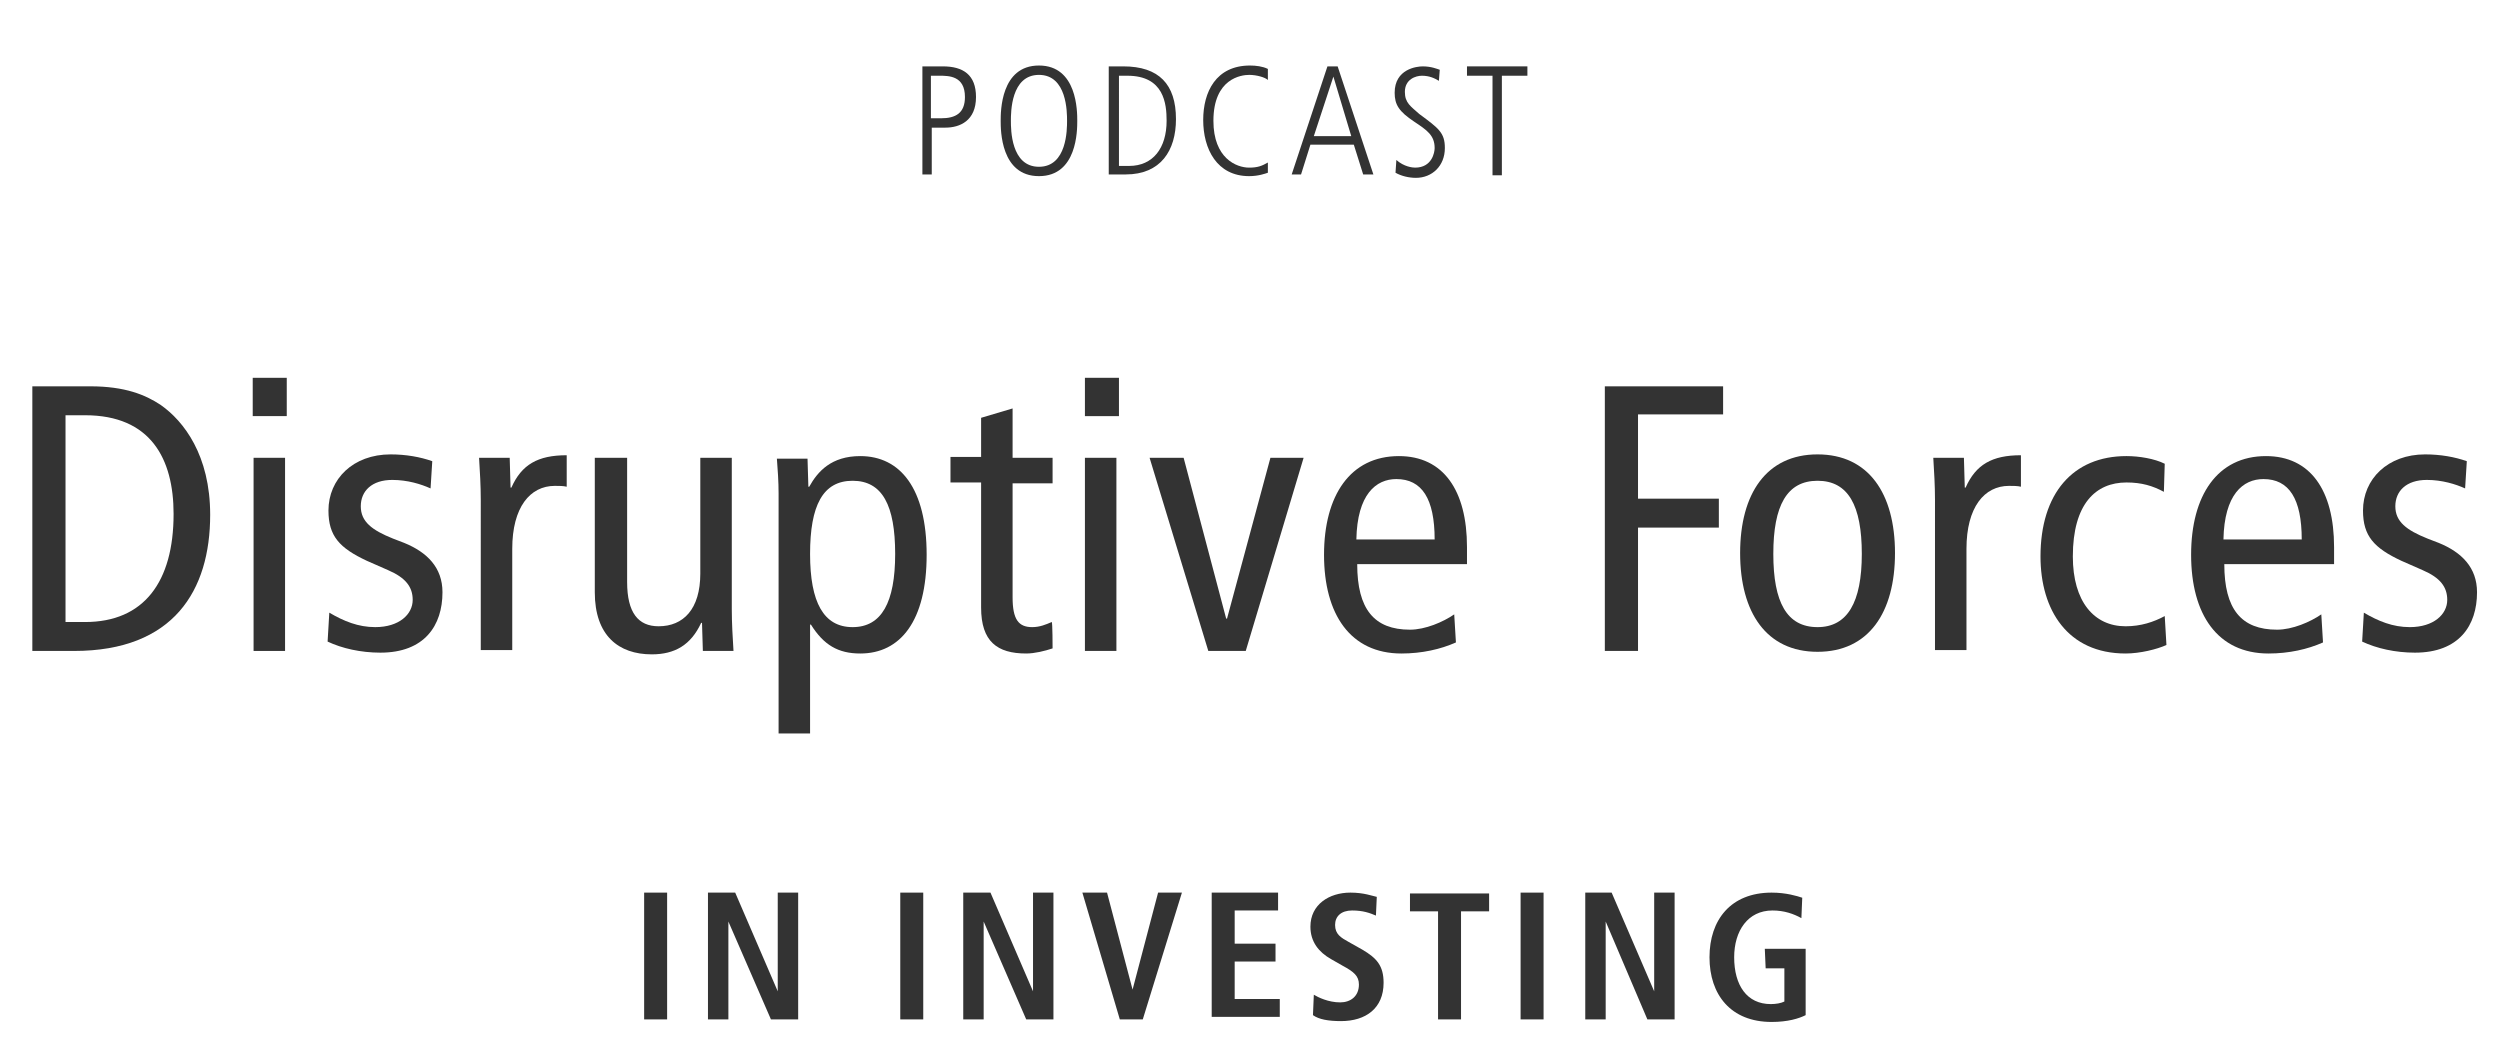 <?xml version="1.0" encoding="utf-8"?>
<!-- Generator: Adobe Illustrator 24.2.3, SVG Export Plug-In . SVG Version: 6.00 Build 0)  -->
<svg version="1.1" id="Layer_1" xmlns="http://www.w3.org/2000/svg" xmlns:xlink="http://www.w3.org/1999/xlink" x="0px" y="0px"
	 width="293.8px" height="124.8px" viewBox="0 0 293.8 124.8" style="enable-background:new 0 0 293.8 124.8;" xml:space="preserve"
	>
<style type="text/css">
	.st0{enable-background:new    ;}
	.st1{fill:#333333;}
</style>
<g id="Group_623" transform="translate(1)">
	<g class="st0">
		<path class="st1" d="M2.8,45.4h6.8c4.1,0,6.5,1,8.3,2.2c2.7,1.9,5.8,5.9,5.8,12.9c0,8.9-4.3,16-16,16H2.8V45.4z M6.7,73.1H9
			c6.9,0,10.4-4.7,10.4-12.7c0-6.5-2.7-11.6-10.4-11.6H6.7V73.1z"/>
		<path class="st1" d="M32.7,44.4v4.5h-4v-4.5H32.7z M28.8,53.8h3.7v22.7h-3.7V53.8z"/>
		<path class="st1" d="M37.7,72c1.7,1,3.4,1.7,5.4,1.7c2.8,0,4.4-1.5,4.4-3.2c0-1.5-0.8-2.6-2.9-3.5l-2.5-1.1
			c-3.2-1.5-4.5-2.9-4.5-5.9c0-3.7,2.9-6.6,7.3-6.6c1.8,0,3.5,0.3,4.9,0.8l-0.2,3.2c-1.1-0.5-2.7-1-4.5-1c-2.4,0-3.7,1.3-3.7,3.1
			c0,1.8,1.3,2.8,3.8,3.8l1.3,0.5c2.7,1.1,4.5,2.9,4.5,5.8c0,3.9-2.1,7.1-7.3,7.1c-2.3,0-4.5-0.5-6.2-1.3L37.7,72z"/>
		<path class="st1" d="M55.5,58.7c0-1.6-0.1-3.3-0.2-4.9h3.6l0.1,3.5h0.1c1.2-2.7,3.1-3.8,6.5-3.8v3.7c-0.4-0.1-0.9-0.1-1.4-0.1
			c-2.9,0-5,2.5-5,7.4v11.9h-3.7L55.5,58.7L55.5,58.7z"/>
		<path class="st1" d="M85,71.6c0,1.6,0.1,3.3,0.2,4.9h-3.6l-0.1-3.3h-0.1c-1.2,2.6-3.1,3.7-5.8,3.7c-3.9,0-6.7-2.2-6.7-7.3V53.8
			h3.8v14.6c0,3.6,1.3,5.2,3.7,5.2c2.9,0,4.9-2,4.9-6.2V53.8h3.7v17.8H85z"/>
		<path class="st1" d="M90.5,58c0-1.4-0.1-2.8-0.2-4.1h3.6l0.1,3.3h0.1c1-1.8,2.6-3.6,6-3.6c4.7,0,7.8,3.8,7.8,11.6
			s-3.1,11.6-7.8,11.6c-2.6,0-4.3-1-5.8-3.4h-0.1v12.8h-3.7C90.5,86.1,90.5,58,90.5,58z M99.2,73.7c3.4,0,5-2.9,5-8.6
			s-1.5-8.6-5-8.6s-5,2.9-5,8.6S95.8,73.7,99.2,73.7z"/>
		<path class="st1" d="M122.7,76.2c-0.9,0.3-2.1,0.6-3.1,0.6c-3.4,0-5.3-1.4-5.3-5.4V56.7h-3.6v-3h3.6v-4.6L118,48v5.8h4.7v3H118
			v13.4c0,2.6,0.7,3.5,2.3,3.5c0.9,0,1.6-0.3,2.3-0.6C122.7,73.1,122.7,76.2,122.7,76.2z"/>
		<path class="st1" d="M130.5,44.4v4.5h-4v-4.5H130.5z M126.5,53.8h3.7v22.7h-3.7C126.5,76.5,126.5,53.8,126.5,53.8z"/>
		<path class="st1" d="M134.1,53.8h4l5,18.9h0.1l5.1-18.9h3.9l-6.8,22.7H141L134.1,53.8z"/>
		<path class="st1" d="M158.5,66.3c0,5.3,2,7.7,6.2,7.7c1.8,0,3.9-0.9,5.2-1.8l0.2,3.3c-1.8,0.8-4,1.3-6.4,1.3
			c-6,0-9.1-4.6-9.1-11.6s3.1-11.6,8.8-11.6c5.2,0,8,4,8,10.7v2H158.5z M167.6,63.4c0-4.8-1.5-7.1-4.5-7.1c-2.4,0-4.6,1.8-4.7,7.1
			H167.6z"/>
		<path class="st1" d="M187.6,45.4h13.9v3.3h-10v9.9h9.5V62h-9.5v14.5h-3.9V45.4H187.6z"/>
		<path class="st1" d="M212.6,53.4c6,0,9.1,4.6,9.1,11.6s-3.1,11.6-9.1,11.6s-9.1-4.6-9.1-11.6S206.6,53.4,212.6,53.4z M212.6,73.7
			c3.5,0,5.2-2.9,5.2-8.6s-1.6-8.6-5.2-8.6s-5.2,2.9-5.2,8.6S209,73.7,212.6,73.7z"/>
		<path class="st1" d="M226.4,58.7c0-1.6-0.1-3.3-0.2-4.9h3.6l0.1,3.5h0.1c1.2-2.7,3.1-3.8,6.5-3.8v3.7c-0.4-0.1-0.9-0.1-1.4-0.1
			c-2.9,0-5,2.5-5,7.4v11.9h-3.7L226.4,58.7L226.4,58.7z"/>
		<path class="st1" d="M253.3,57.8c-1.3-0.7-2.6-1.1-4.4-1.1c-3.6,0-6.3,2.5-6.3,8.7c0,5.3,2.5,8.2,6.2,8.2c1.8,0,3.3-0.5,4.6-1.2
			l0.2,3.4c-1.1,0.5-3.1,1-4.8,1c-6.8,0-10-5.1-10-11.4c0-7.4,3.8-11.8,10.1-11.8c1.5,0,3.3,0.3,4.5,0.9L253.3,57.8z"/>
		<path class="st1" d="M260.4,66.3c0,5.3,2,7.7,6.2,7.7c1.8,0,3.9-0.9,5.2-1.8l0.2,3.3c-1.8,0.8-4,1.3-6.4,1.3
			c-6,0-9.1-4.6-9.1-11.6s3.1-11.6,8.8-11.6c5.2,0,8,4,8,10.7v2H260.4z M269.5,63.4c0-4.8-1.5-7.1-4.5-7.1c-2.4,0-4.6,1.8-4.7,7.1
			H269.5z"/>
		<path class="st1" d="M276.8,72c1.7,1,3.4,1.7,5.4,1.7c2.8,0,4.4-1.5,4.4-3.2c0-1.5-0.8-2.6-2.9-3.5l-2.5-1.1
			c-3.2-1.5-4.5-2.9-4.5-5.9c0-3.7,2.9-6.6,7.3-6.6c1.8,0,3.5,0.3,4.9,0.8l-0.2,3.2c-1.1-0.5-2.7-1-4.5-1c-2.4,0-3.7,1.3-3.7,3.1
			c0,1.8,1.3,2.8,3.8,3.8l1.3,0.5c2.7,1.1,4.5,2.9,4.5,5.8c0,3.9-2.1,7.1-7.3,7.1c-2.3,0-4.5-0.5-6.2-1.3L276.8,72z"/>
	</g>
	<g class="st0">
		<path class="st1" d="M74.7,104.9h2.7v14.9h-2.7V104.9z"/>
		<path class="st1" d="M82.2,104.9h3.2l5,11.6l0,0v-11.6h2.4v14.9h-3.2l-5-11.5l0,0v11.5h-2.4V104.9z"/>
		<path class="st1" d="M104.8,104.9h2.7v14.9h-2.7V104.9z"/>
		<path class="st1" d="M112.2,104.9h3.2l5,11.6l0,0v-11.6h2.4v14.9h-3.2l-5-11.5l0,0v11.5h-2.4V104.9z"/>
		<path class="st1" d="M126.2,104.9h2.9l3,11.4l0,0l3-11.4h2.8l-4.6,14.9h-2.7L126.2,104.9z"/>
		<path class="st1" d="M141.4,104.9h7.8v2.1h-5.1v3.9h4.8v2.1h-4.8v4.4h5.3v2.1h-8V104.9z"/>
		<path class="st1" d="M153.4,116.9c0.5,0.3,1.7,0.9,3.1,0.9c1.2,0,2.2-0.7,2.2-2.1c0-1-0.6-1.5-1.9-2.2l-1.4-0.8
			c-1.4-0.8-2.4-2-2.4-3.8c0-2.6,2.2-4,4.7-4c1.6,0,2.6,0.4,3.1,0.5l-0.1,2.2c-0.7-0.3-1.5-0.6-2.8-0.6c-1.3,0-2,0.7-2,1.7
			c0,1.1,0.7,1.5,1.6,2l1.6,0.9c1.7,1,2.5,1.9,2.5,3.9c0,3-2.1,4.5-5,4.5c-1.5,0-2.6-0.2-3.3-0.7L153.4,116.9z"/>
		<path class="st1" d="M168,107.1h-3.3V105h9.3v2.1h-3.3v12.7h-2.7v-12.7H168z"/>
		<path class="st1" d="M177.7,104.9h2.7v14.9h-2.7V104.9z"/>
		<path class="st1" d="M185.2,104.9h3.2l5,11.6l0,0v-11.6h2.4v14.9h-3.2l-4.9-11.5l0,0v11.5h-2.4v-14.9H185.2z"/>
		<path class="st1" d="M206.4,111.5h4.8v7.8c-0.8,0.4-2.1,0.8-4,0.8c-4.8,0-7.3-3.2-7.3-7.6s2.5-7.6,7.3-7.6c1.7,0,3,0.4,3.6,0.6
			l-0.1,2.4c-0.9-0.5-2-0.9-3.4-0.9c-2.9,0-4.5,2.4-4.5,5.5c0,3.3,1.5,5.5,4.3,5.5c0.6,0,1.2-0.1,1.6-0.3v-3.9h-2.2L206.4,111.5
			L206.4,111.5z"/>
	</g>
</g>
<g class="st0">
	<path class="st1" d="M108.4,7.8h2.4c2.4,0,3.9,1,3.9,3.6c0,2.8-1.9,3.6-3.6,3.6h-1.6v5.5h-1.1V7.8z M109.5,13.9h1.1
		c1.7,0,2.8-0.6,2.8-2.5c0-2.5-1.9-2.5-3-2.5h-1V13.9z"/>
	<path class="st1" d="M122.1,7.7c4.5,0,4.5,5.4,4.5,6.5c0,1.1,0,6.5-4.5,6.5s-4.5-5.4-4.5-6.5C117.6,13.1,117.6,7.7,122.1,7.7z
		 M122.1,19.6c3.3,0,3.3-4.4,3.3-5.4s0-5.4-3.3-5.4c-3.3,0-3.3,4.4-3.3,5.4S118.8,19.6,122.1,19.6z"/>
	<path class="st1" d="M130.3,7.8h1.7c4.2,0,6.2,2.1,6.2,6.2c0,3.7-1.8,6.5-5.9,6.5h-2V7.8z M131.5,19.5h1.2c2.8,0,4.4-2.1,4.4-5.3
		c0-2-0.3-5.3-4.6-5.3h-1V19.5z"/>
	<path class="st1" d="M149,20.3c-0.3,0.1-1.1,0.4-2.2,0.4c-3.8,0-5.4-3.2-5.4-6.6c0-3.3,1.5-6.4,5.5-6.4c0.7,0,1.5,0.1,2.1,0.4
		L149,9.4c-0.3-0.3-1.3-0.6-2.2-0.6c-0.9,0-4.2,0.4-4.2,5.4c0,4.4,2.7,5.5,4.2,5.5c1,0,1.5-0.2,2.2-0.6L149,20.3z"/>
	<path class="st1" d="M156,7.8h1.2l4.2,12.7h-1.2l-1.1-3.5H154l-1.1,3.5h-1.1L156,7.8z M154.4,16h4.4l-2.1-7h0L154.4,16z"/>
	<path class="st1" d="M164.1,18.8c0.9,0.8,1.9,0.9,2.2,0.9c2,0,2.3-1.8,2.3-2.3c0-1.5-0.9-2.1-2.4-3.1c-1.8-1.2-2.3-2-2.3-3.4
		c0-2.8,2.6-3.1,3.3-3.1c1,0,1.7,0.3,2,0.4l-0.1,1.3c-0.5-0.3-1.1-0.6-2-0.6c-0.7,0-2,0.4-2,1.9c0,1.3,0.7,1.7,1.7,2.6
		c2.3,1.7,3,2.2,3,4c0,2.1-1.5,3.5-3.4,3.5c-0.8,0-1.7-0.2-2.4-0.6L164.1,18.8z"/>
	<path class="st1" d="M172.5,7.8h7v1.1h-3v11.7h-1.1V8.9h-3V7.8z"/>
</g>
</svg>
